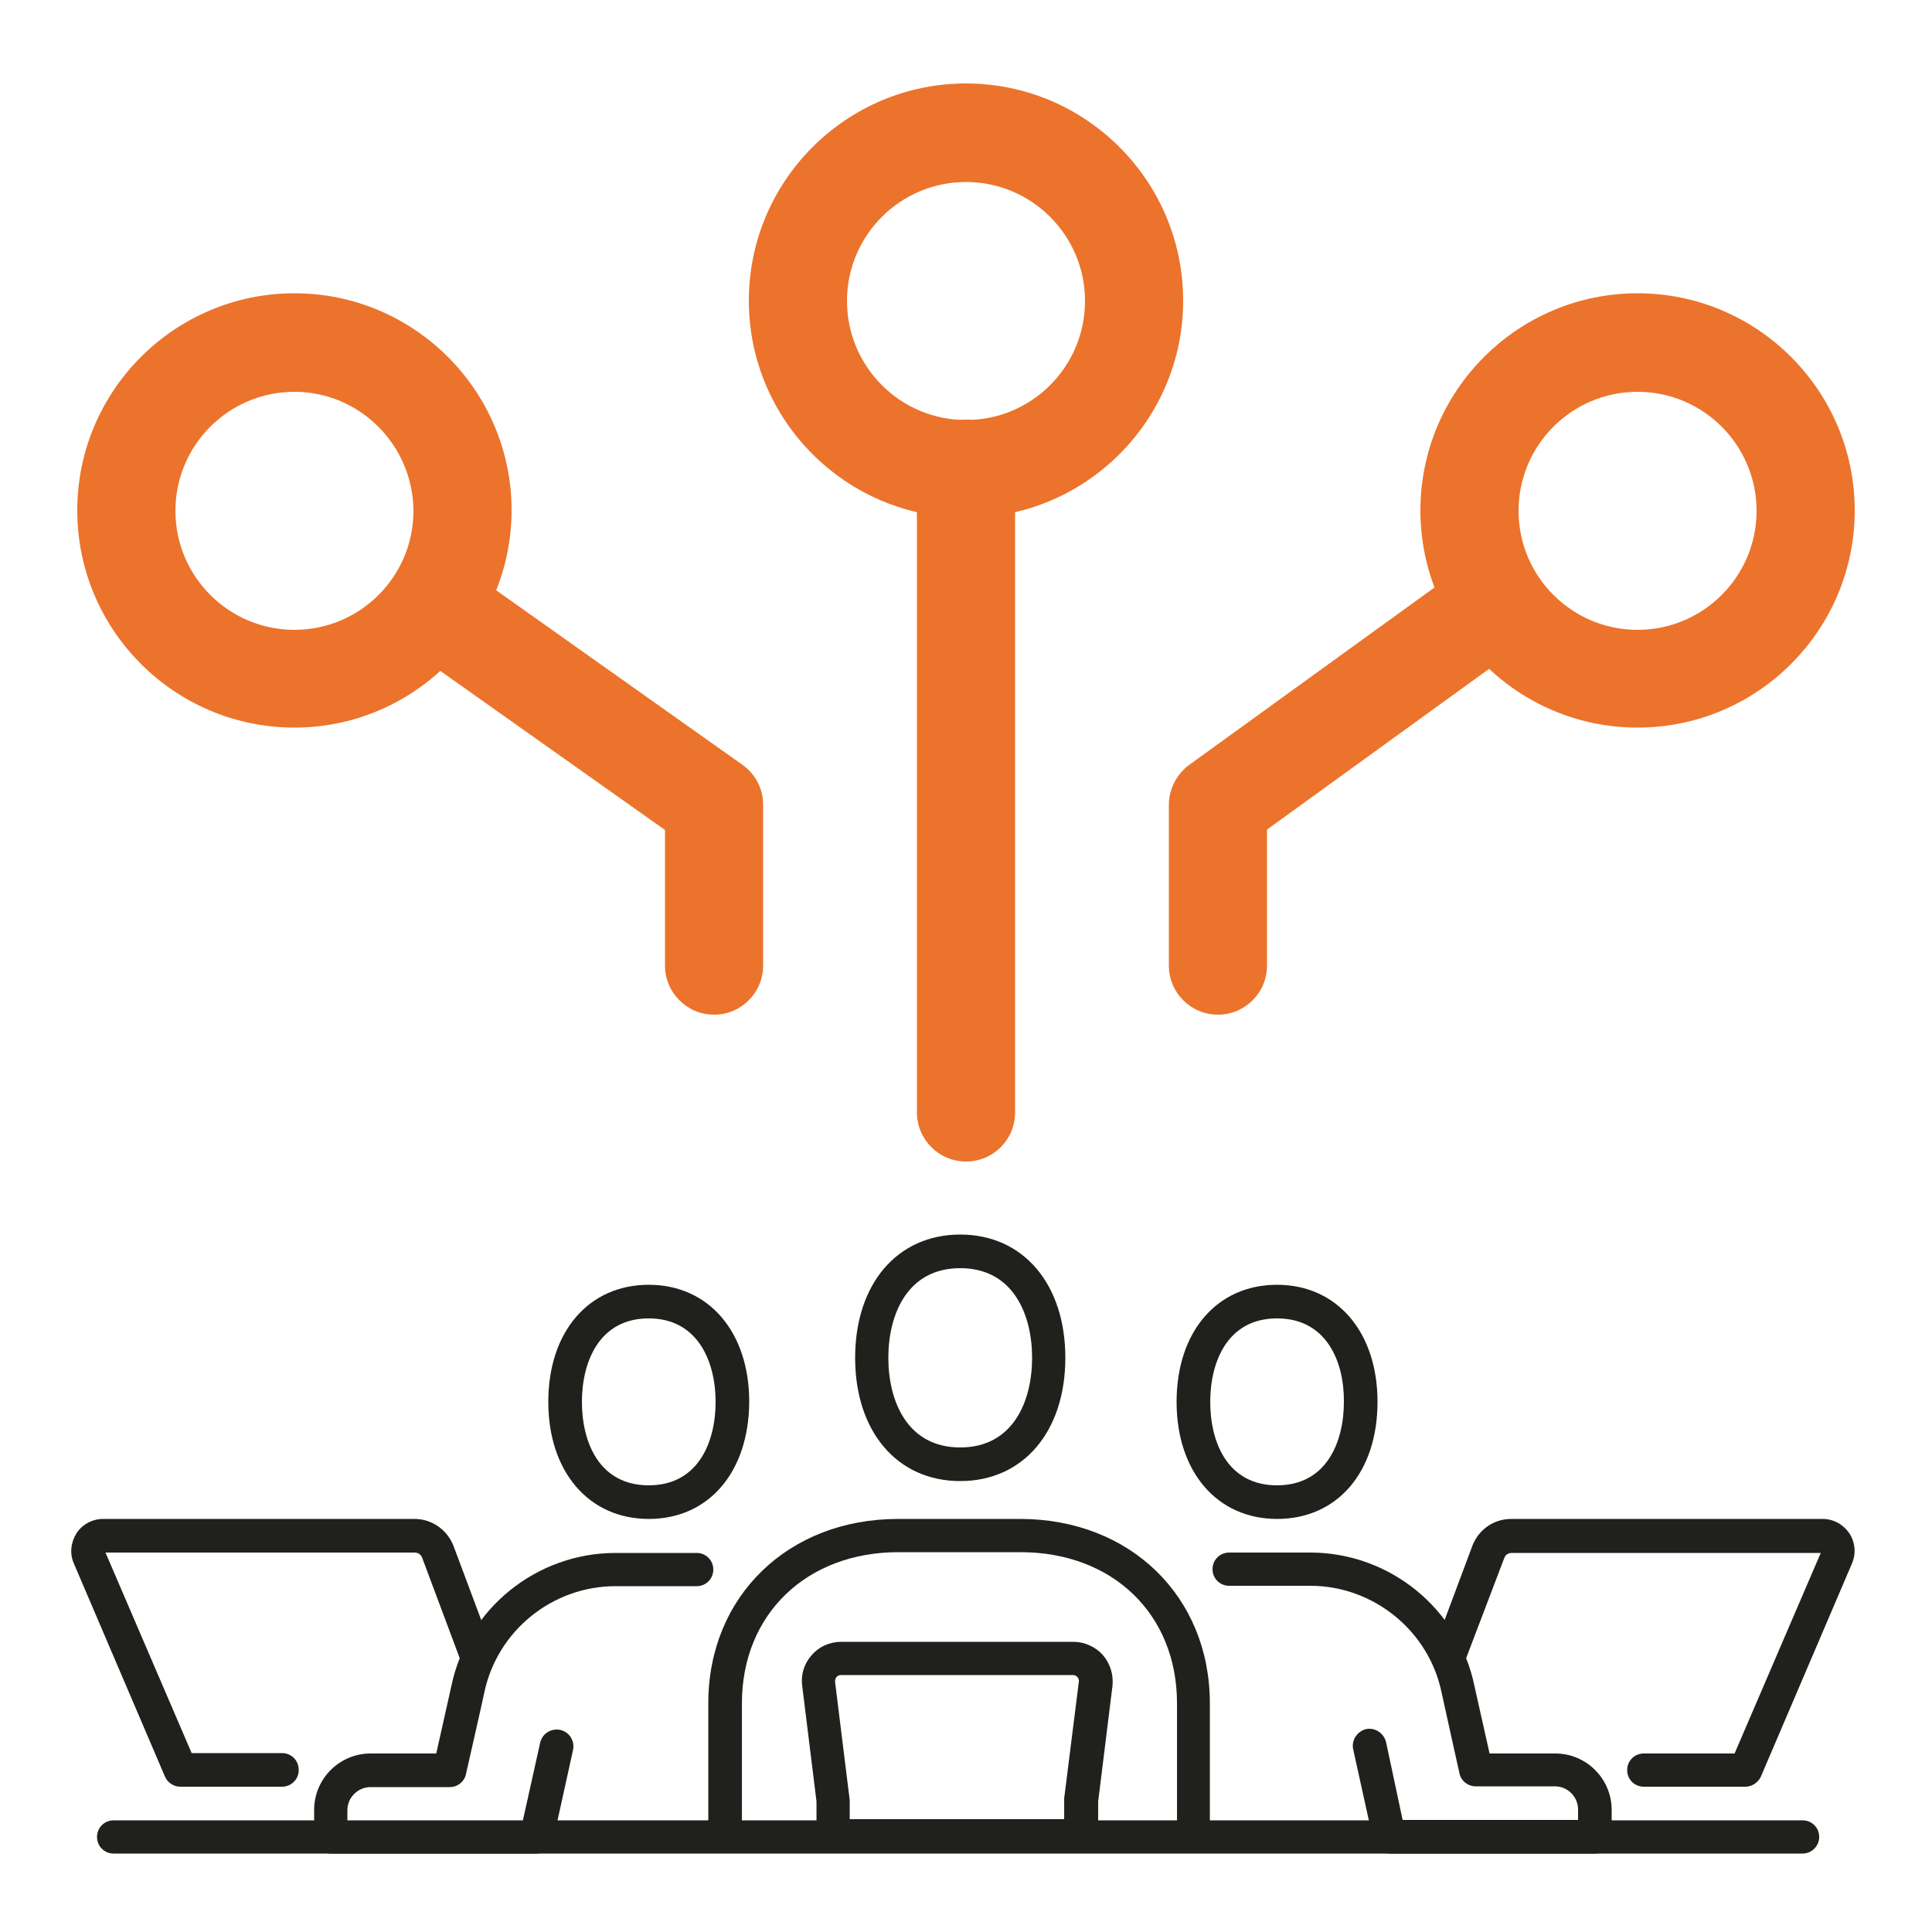 <svg xmlns="http://www.w3.org/2000/svg" width="65" height="65" viewBox="0 0 65 65" fill="none"><path d="M32.5 17.42C28.47 17.42 25.194 14.144 25.194 10.114C25.194 6.084 28.47 2.808 32.5 2.808C36.53 2.808 39.806 6.084 39.806 10.114C39.806 14.144 36.53 17.42 32.5 17.42ZM32.5 6.123C30.29 6.123 28.496 7.917 28.496 10.127C28.496 12.337 30.29 14.131 32.5 14.131C34.71 14.131 36.504 12.337 36.504 10.127C36.504 7.917 34.71 6.123 32.5 6.123Z" fill="#EC732B"></path><path d="M55.094 24.479C51.064 24.479 47.788 21.203 47.788 17.173C47.788 13.143 51.064 9.867 55.094 9.867C59.124 9.867 62.4 13.143 62.4 17.173C62.4 21.203 59.124 24.479 55.094 24.479ZM55.094 13.182C52.884 13.182 51.09 14.976 51.09 17.186C51.09 19.396 52.884 21.19 55.094 21.19C57.304 21.19 59.098 19.396 59.098 17.186C59.098 14.976 57.304 13.182 55.094 13.182Z" fill="#EC732B"></path><path d="M32.5 39.078C31.59 39.078 30.849 38.337 30.849 37.427V15.769C30.849 14.859 31.59 14.118 32.5 14.118C33.41 14.118 34.151 14.859 34.151 15.769V37.427C34.151 38.35 33.41 39.078 32.5 39.078Z" fill="#EC732B"></path><path d="M40.976 34.138C40.066 34.138 39.325 33.397 39.325 32.487V27.079C39.325 26.546 39.585 26.052 40.001 25.74L49.257 19.045C49.998 18.512 51.025 18.681 51.558 19.409C52.091 20.15 51.922 21.177 51.194 21.71L42.627 27.911V32.487C42.627 33.397 41.886 34.138 40.976 34.138Z" fill="#EC732B"></path><path d="M9.906 24.479C5.876 24.479 2.6 21.203 2.6 17.173C2.6 13.143 5.876 9.867 9.906 9.867C13.936 9.867 17.212 13.143 17.212 17.173C17.199 21.203 13.923 24.479 9.906 24.479ZM9.906 13.182C7.696 13.182 5.902 14.976 5.902 17.186C5.902 19.396 7.696 21.19 9.906 21.19C12.116 21.19 13.91 19.396 13.91 17.186C13.897 14.976 12.103 13.182 9.906 13.182Z" fill="#EC732B"></path><path d="M24.024 34.138C23.114 34.138 22.373 33.397 22.373 32.487V27.924L13.871 21.905C13.13 21.372 12.948 20.345 13.481 19.604C14.001 18.863 15.041 18.681 15.782 19.214L24.973 25.727C25.415 26.039 25.675 26.533 25.675 27.079V32.487C25.675 33.397 24.934 34.138 24.024 34.138Z" fill="#EC732B"></path><path d="M60.646 62.361H3.823C3.511 62.361 3.264 62.114 3.264 61.802C3.264 61.49 3.511 61.243 3.823 61.243H60.646C60.958 61.243 61.205 61.49 61.205 61.802C61.205 62.101 60.958 62.361 60.646 62.361Z" fill="#20201D"></path><path d="M21.827 51.103C19.812 51.103 18.447 49.517 18.447 47.164C18.447 44.811 19.799 43.225 21.827 43.225C23.842 43.225 25.207 44.811 25.207 47.164C25.194 49.53 23.842 51.103 21.827 51.103ZM21.827 44.356C20.163 44.356 19.578 45.812 19.578 47.164C19.578 48.529 20.163 49.972 21.827 49.972C23.491 49.972 24.076 48.516 24.076 47.164C24.076 45.812 23.478 44.356 21.827 44.356Z" fill="#20201D"></path><path d="M9.49 60.112H6.071C5.85 60.112 5.642 59.982 5.551 59.774L2.483 52.598C2.34 52.273 2.379 51.896 2.574 51.584C2.769 51.285 3.107 51.103 3.471 51.103H13.949C14.521 51.103 15.028 51.454 15.249 51.987L16.562 55.497C16.666 55.783 16.523 56.108 16.237 56.225C15.951 56.329 15.626 56.186 15.509 55.9L14.196 52.39C14.157 52.299 14.066 52.234 13.949 52.234H3.549L6.448 58.981H9.49C9.802 58.981 10.049 59.228 10.049 59.54C10.062 59.852 9.802 60.112 9.49 60.112Z" fill="#20201D"></path><path d="M18.044 62.361H11.128C10.816 62.361 10.569 62.114 10.569 61.802V60.892C10.569 59.839 11.427 58.994 12.467 58.994H14.677L15.184 56.732C15.717 54.132 18.044 52.247 20.709 52.247H23.439C23.751 52.247 23.998 52.494 23.998 52.806C23.998 53.118 23.751 53.365 23.439 53.365H20.709C18.577 53.365 16.718 54.873 16.289 56.966C16.289 56.992 15.678 59.683 15.678 59.683C15.626 59.943 15.392 60.125 15.132 60.125H12.467C12.038 60.125 11.687 60.476 11.687 60.905V61.256H17.589L18.174 58.63C18.239 58.331 18.538 58.136 18.85 58.201C19.149 58.266 19.344 58.565 19.279 58.877L18.603 61.945C18.538 62.179 18.317 62.361 18.044 62.361Z" fill="#20201D"></path><path d="M42.965 51.103C40.95 51.103 39.585 49.517 39.585 47.164C39.585 44.811 40.937 43.225 42.965 43.225C44.98 43.225 46.345 44.811 46.345 47.164C46.345 49.53 44.993 51.103 42.965 51.103ZM42.965 44.356C41.301 44.356 40.717 45.812 40.717 47.164C40.717 48.529 41.301 49.972 42.965 49.972C44.629 49.972 45.214 48.516 45.214 47.164C45.227 45.812 44.629 44.356 42.965 44.356Z" fill="#20201D"></path><path d="M58.722 60.112H55.303C54.991 60.112 54.744 59.865 54.744 59.553C54.744 59.241 54.991 58.994 55.303 58.994H58.358L61.257 52.247H50.857C50.74 52.247 50.649 52.312 50.61 52.416L49.284 55.9C49.18 56.186 48.855 56.342 48.556 56.225C48.27 56.121 48.114 55.796 48.231 55.497L49.544 51.987C49.765 51.441 50.272 51.103 50.844 51.103H61.322C61.685 51.103 62.011 51.285 62.218 51.584C62.413 51.883 62.453 52.26 62.309 52.598L59.242 59.774C59.151 59.969 58.943 60.112 58.722 60.112Z" fill="#20201D"></path><path d="M46.748 62.361C46.488 62.361 46.254 62.179 46.202 61.919L45.526 58.851C45.461 58.552 45.656 58.253 45.955 58.175C46.254 58.11 46.553 58.305 46.631 58.604L47.19 61.23H53.092V60.879C53.092 60.45 52.741 60.099 52.312 60.099H49.647C49.387 60.099 49.153 59.917 49.101 59.657C49.101 59.657 48.503 56.966 48.503 56.953C48.074 54.86 46.202 53.352 44.083 53.352H41.353C41.041 53.352 40.794 53.105 40.794 52.793C40.794 52.481 41.041 52.234 41.353 52.234H44.083C46.748 52.234 49.075 54.119 49.608 56.732L50.115 58.994H52.325C53.378 58.994 54.223 59.852 54.223 60.892V61.802C54.223 62.114 53.976 62.361 53.664 62.361H46.748Z" fill="#20201D"></path><path d="M40.73 61.802H39.599V57.304C39.599 54.314 37.441 52.221 34.334 52.221H30.226C27.132 52.221 24.961 54.314 24.961 57.304V61.802H23.83V57.304C23.83 53.703 26.521 51.103 30.213 51.103H34.321C38.026 51.103 40.704 53.716 40.704 57.304V61.802H40.73Z" fill="#20201D"></path><path d="M32.306 49.829C30.186 49.829 28.77 48.165 28.77 45.682C28.77 43.199 30.186 41.535 32.306 41.535C34.425 41.535 35.842 43.199 35.842 45.682C35.842 48.165 34.425 49.829 32.306 49.829ZM32.306 42.666C30.524 42.666 29.887 44.226 29.887 45.682C29.887 47.138 30.524 48.698 32.306 48.698C34.087 48.698 34.724 47.138 34.724 45.682C34.724 44.226 34.087 42.666 32.306 42.666Z" fill="#20201D"></path><path d="M36.934 62.322H27.47V60.606L26.989 56.719C26.937 56.342 27.054 55.965 27.314 55.679C27.561 55.393 27.925 55.237 28.302 55.237H36.115C36.492 55.237 36.856 55.406 37.103 55.679C37.35 55.965 37.467 56.342 37.428 56.719L36.947 60.606V62.322H36.934ZM28.588 61.204H35.803V60.502L36.297 56.576C36.31 56.498 36.271 56.446 36.245 56.42C36.219 56.394 36.18 56.355 36.102 56.355H28.289C28.211 56.355 28.172 56.394 28.146 56.42C28.12 56.446 28.094 56.498 28.094 56.576L28.588 60.567V61.204Z" fill="#20201D"></path></svg>